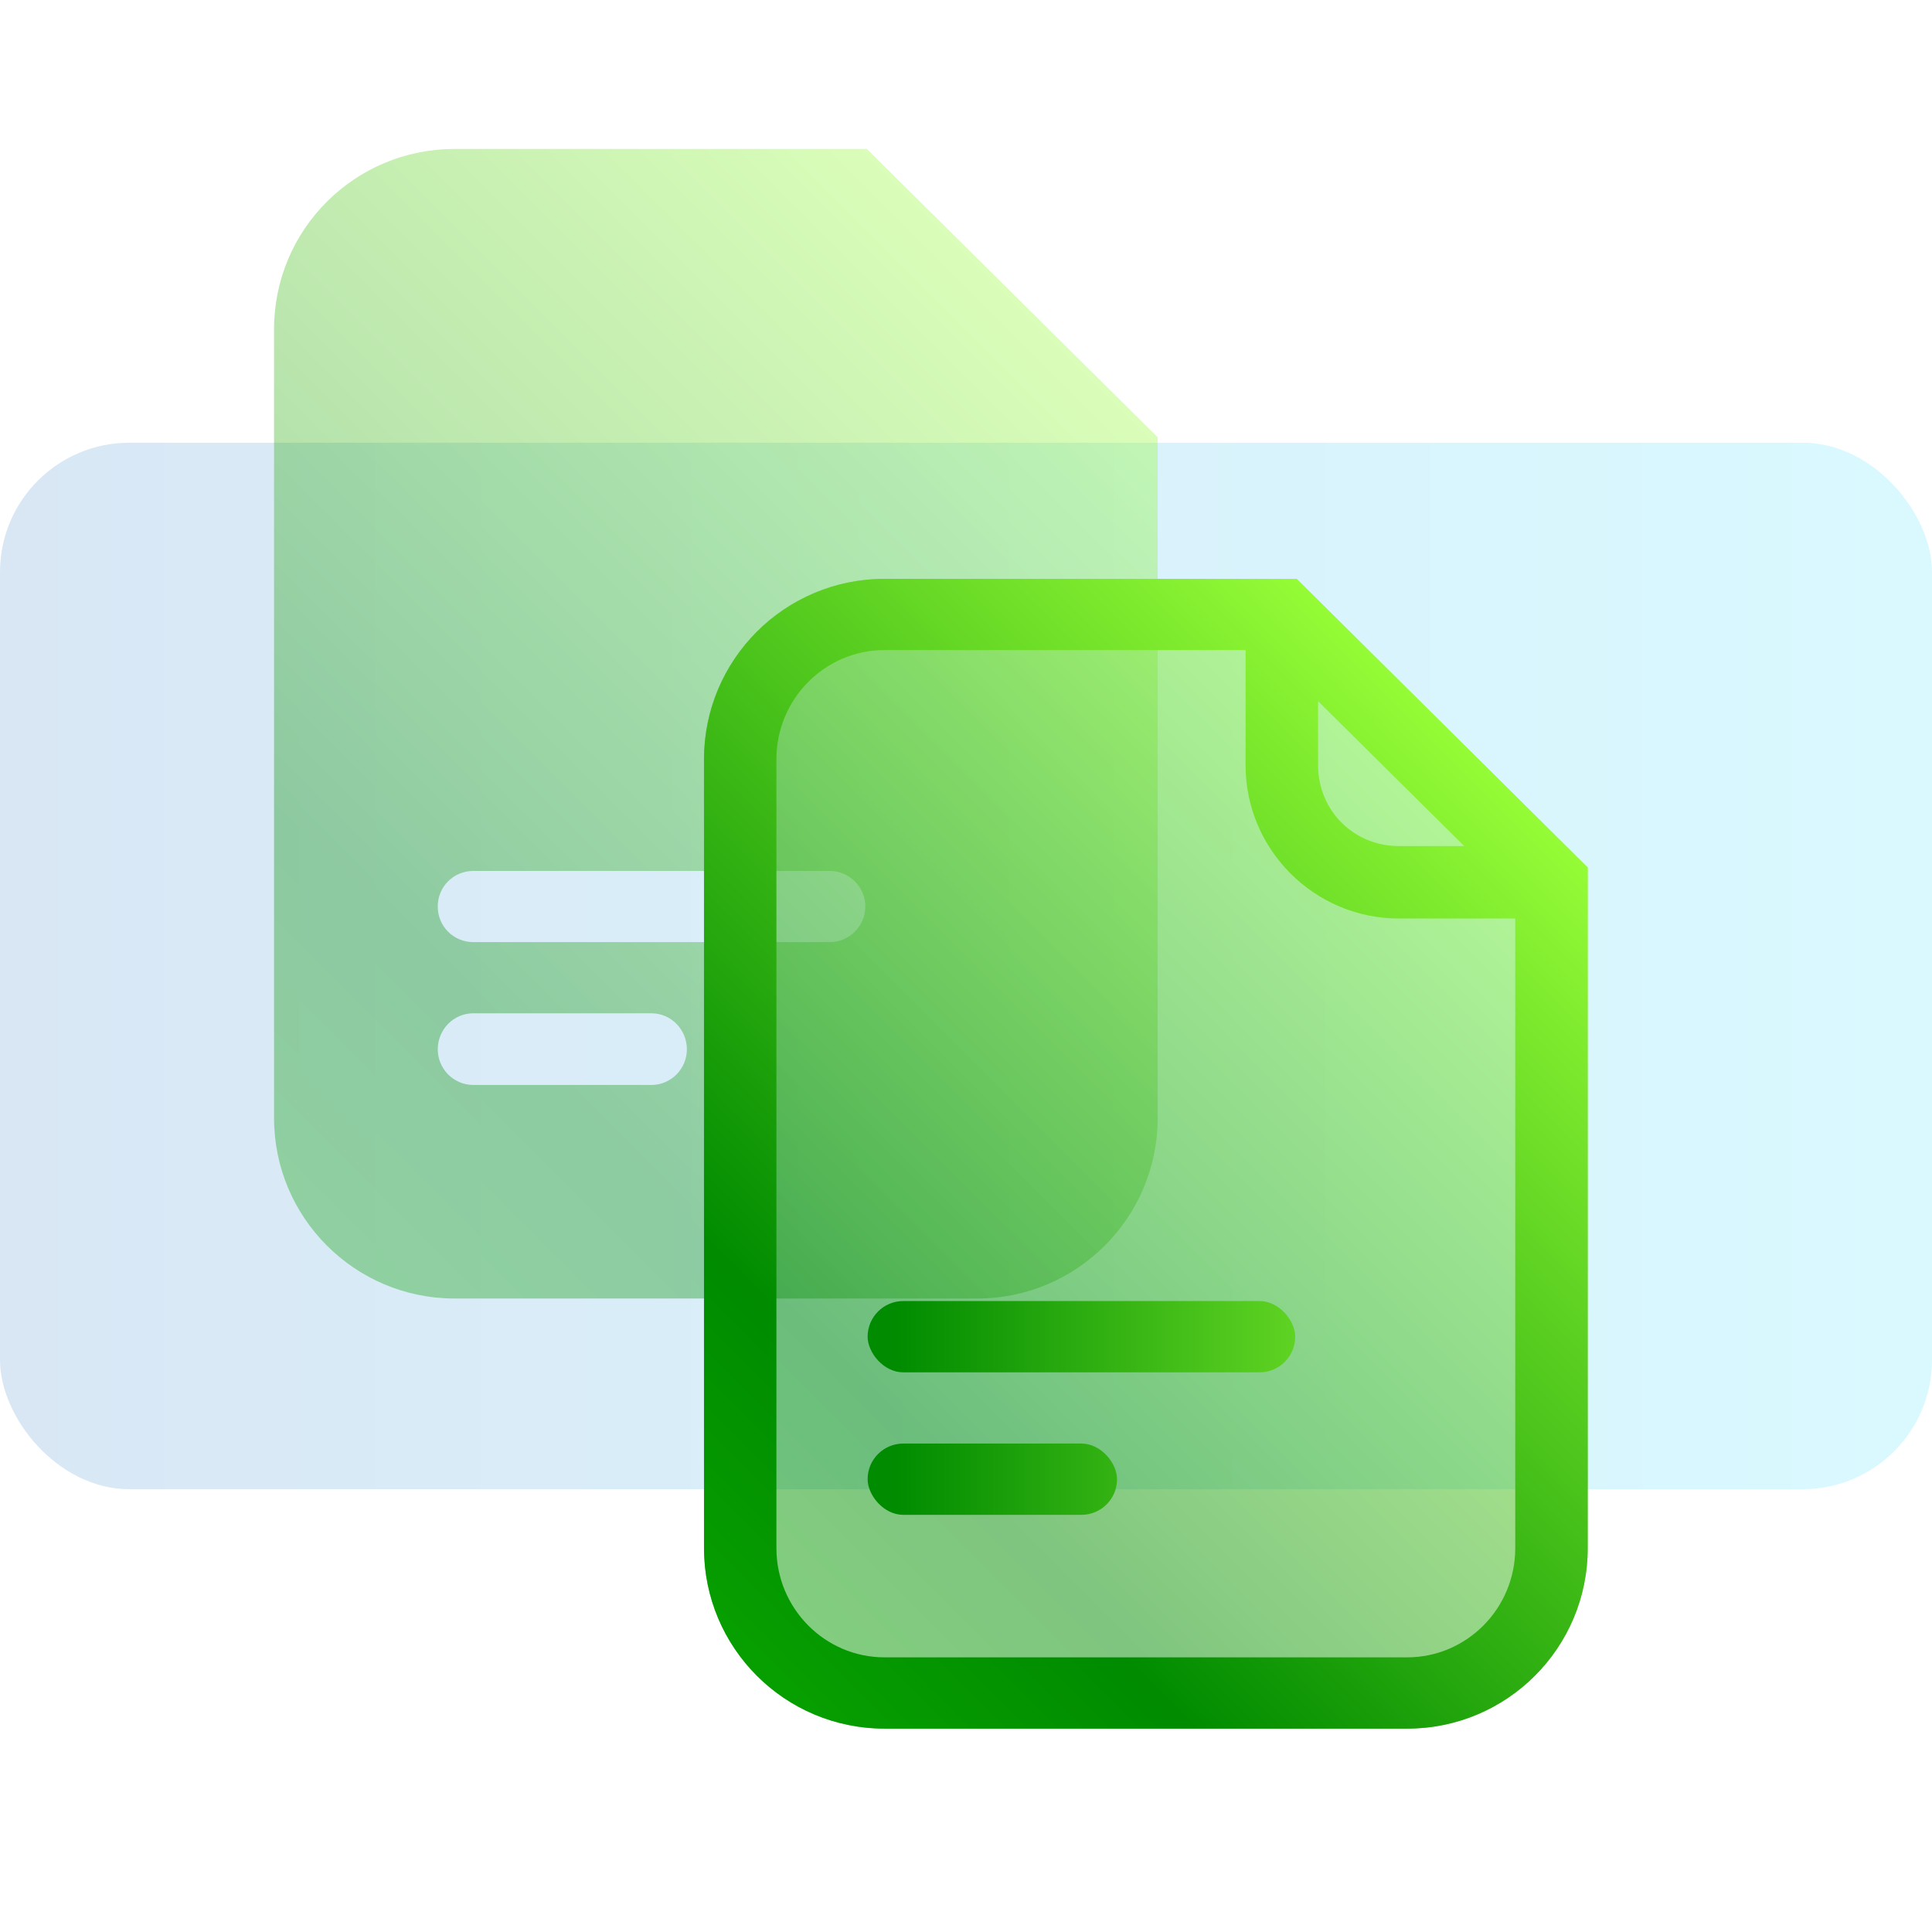 <?xml version="1.0" encoding="UTF-8"?><svg id="uuid-dcf7eeef-ae66-4ab8-a44f-dead0fb4dcab" xmlns="http://www.w3.org/2000/svg" xmlns:xlink="http://www.w3.org/1999/xlink" viewBox="0 0 38 38"><defs><linearGradient id="uuid-8047eb1c-237e-43e1-9bbc-c9153242dd26" x1="-36" y1="377" x2="2" y2="377" gradientTransform="translate(36 396) scale(1 -1)" gradientUnits="userSpaceOnUse"><stop offset="0" stop-color="#005dba"/><stop offset="1" stop-color="#00d7ff"/></linearGradient><linearGradient id="uuid-21988954-9c14-4c72-a774-84a48ca4755c" x1="4.77" y1="23.543" x2="21.44" y2="6.873" gradientUnits="userSpaceOnUse"><stop offset="0" stop-color="#08a100"/><stop offset=".244" stop-color="#008b00"/><stop offset="1" stop-color="#97fd37"/></linearGradient><linearGradient id="uuid-58d686bc-1448-4ba4-9626-984c80c515b3" x1="13.578" y1="31.652" x2="29.698" y2="15.532" xlink:href="#uuid-21988954-9c14-4c72-a774-84a48ca4755c"/><linearGradient id="uuid-0a4950bc-11c6-4207-9cff-989b599232ab" x1="13.226" y1="32.003" x2="29.897" y2="15.333" xlink:href="#uuid-21988954-9c14-4c72-a774-84a48ca4755c"/><linearGradient id="uuid-0846c15c-c71b-43a0-b3e3-429d87d1580e" x1="17.629" y1="26.29" x2="30.032" y2="26.29" gradientUnits="userSpaceOnUse"><stop offset="0" stop-color="#008b00"/><stop offset="1" stop-color="#97fd37"/></linearGradient><linearGradient id="uuid-6e020dde-ff6e-4ab2-bd8d-5698bca66d67" y1="29.094" x2="30.032" y2="29.094" xlink:href="#uuid-0846c15c-c71b-43a0-b3e3-429d87d1580e"/></defs><rect width="38" height="38" fill="none"/><rect y="8.708" width="38" height="20.583" rx="2.544" ry="2.544" fill="url(#uuid-8047eb1c-237e-43e1-9bbc-c9153242dd26)" isolation="isolate" opacity=".15"/><g opacity=".35"><path d="M17.05,2.93h-8.11c-1.96,0-3.55,1.58-3.55,3.55v15.51c0,1.96,1.59,3.55,3.55,3.55h10.28c1.96,0,3.55-1.59,3.55-3.55v-13.39l-5.72-5.67ZM8.61,20.64c0-.39.31-.71.7-.71h3.5c.39,0,.7.32.7.71,0,.38-.31.7-.7.7h-3.5c-.39,0-.7-.32-.7-.7ZM16.32,17.13c.38,0,.7.31.7.7,0,.39-.32.7-.7.7h-7.01c-.39,0-.7-.31-.7-.7,0-.39.31-.7.7-.7h7.01Z" fill="url(#uuid-21988954-9c14-4c72-a774-84a48ca4755c)"/></g><g opacity=".5"><path d="M31.228,17.062v13.387c0,1.963-1.589,3.551-3.551,3.551h-10.28c-1.962,0-3.551-1.589-3.551-3.551v-15.513c0-1.963,1.589-3.551,3.551-3.551h8.107l5.724,5.677Z" fill="url(#uuid-58d686bc-1448-4ba4-9626-984c80c515b3)"/></g><path d="M25.505,11.385h-8.107c-1.962,0-3.551,1.589-3.551,3.551v15.513c0,1.963,1.589,3.551,3.551,3.551h10.28c1.963,0,3.551-1.589,3.551-3.551v-13.387l-5.724-5.677ZM25.925,13.791l2.874,2.85h-1.285c-.888,0-1.589-.701-1.589-1.589v-1.261ZM29.803,30.449c0,1.192-.958,2.149-2.126,2.149h-10.28c-1.168,0-2.126-.958-2.126-2.149v-15.513c0-1.192.958-2.15,2.126-2.15h7.102v2.266c0,1.659,1.355,3.014,3.014,3.014h2.29v12.382Z" fill="url(#uuid-0a4950bc-11c6-4207-9cff-989b599232ab)"/><rect x="17.065" y="25.59" width="8.41" height="1.402" rx=".701" ry=".701" fill="url(#uuid-0846c15c-c71b-43a0-b3e3-429d87d1580e)"/><rect x="17.065" y="28.393" width="4.906" height="1.402" rx=".701" ry=".701" fill="url(#uuid-6e020dde-ff6e-4ab2-bd8d-5698bca66d67)"/></svg>